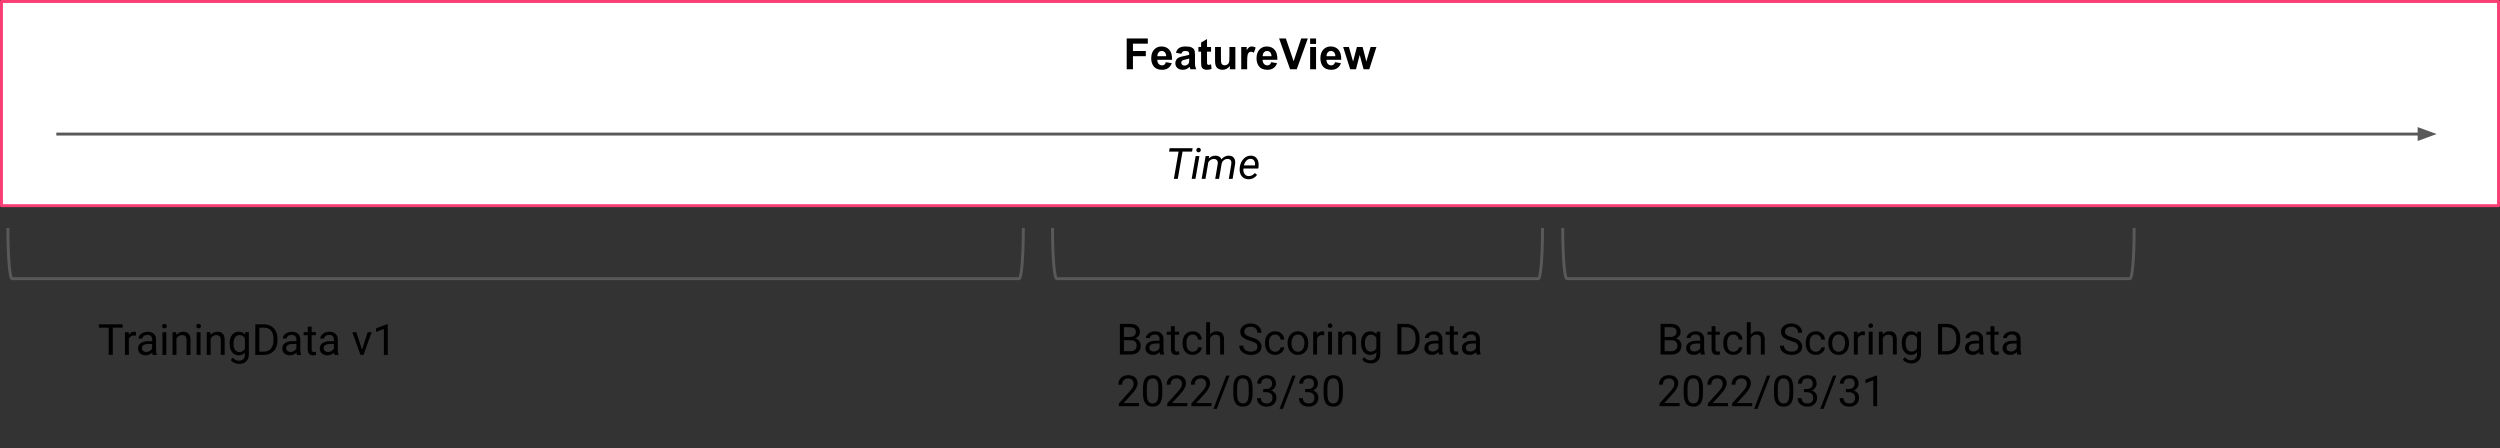 <?xml version="1.0" encoding="UTF-8" standalone="no"?>
<svg
   xmlns:dc="http://purl.org/dc/elements/1.1/"
   xmlns:cc="http://creativecommons.org/ns#"
   xmlns:rdf="http://www.w3.org/1999/02/22-rdf-syntax-ns#"
   xmlns:svg="http://www.w3.org/2000/svg"
   xmlns="http://www.w3.org/2000/svg"
   xmlns:sodipodi="http://sodipodi.sourceforge.net/DTD/sodipodi-0.dtd"
   xmlns:inkscape="http://www.inkscape.org/namespaces/inkscape"
   version="1.1"
   viewBox="0 0 850.764 152.487"
   fill="none"
   stroke="none"
   stroke-linecap="square"
   stroke-miterlimit="10"
   id="svg79"
   sodipodi:docname="batch-scoring-data.svg"
   width="850.764"
   height="152.487"
   inkscape:version="1.0.2 (e86c870879, 2021-01-15)">
  <rect x="0" y="0" width="850.764" height="152.487" fill="#333333" stroke="none"/>
  <defs
     id="defs83">
    <defs
       id="defs24">
      <filter
         id="shadowFilter-g11efac50411_0_565.1"
         filterUnits="userSpaceOnUse">
        <feGaussianBlur
           in="SourceAlpha"
           stdDeviation="13.0"
           result="blur"
           id="feGaussianBlur11" />
        <feComponentTransfer
           in="blur"
           color-interpolation-filters="sRGB"
           id="feComponentTransfer21">
          <feFuncR
             type="linear"
             slope="0"
             intercept="0.075"
             id="feFuncR13" />
          <feFuncG
             type="linear"
             slope="0"
             intercept="0.31"
             id="feFuncG15" />
          <feFuncB
             type="linear"
             slope="0"
             intercept="0.361"
             id="feFuncB17" />
          <feFuncA
             type="linear"
             slope="0.2"
             intercept="0"
             id="feFuncA19" />
        </feComponentTransfer>
      </filter>
    </defs>
  </defs>
  <sodipodi:namedview
     pagecolor="#ffffff"
     bordercolor="#666666"
     borderopacity="1"
     objecttolerance="10"
     gridtolerance="10"
     guidetolerance="10"
     inkscape:pageopacity="0"
     inkscape:pageshadow="2"
     inkscape:window-width="1848"
     inkscape:window-height="1016"
     id="namedview81"
     showgrid="false"
     inkscape:zoom="1.3885417"
     inkscape:cx="425.15092"
     inkscape:cy="126.31364"
     inkscape:window-x="72"
     inkscape:window-y="27"
     inkscape:window-maximized="1"
     inkscape:current-layer="svg79" />
  <clipPath
     id="g11efac50411_0_565.0">
    <path
       d="M 0,0 H 960 V 540 H 0 Z"
       clip-rule="nonzero"
       id="path2" />
  </clipPath>
  <g
     id="g150"
     transform="translate(-54.849,-143.686)">
    <g
       id="g11efac50411_0_565.1">
      <path
         fill="#ffffff"
         d="M 55.349,144.186 H 905.113 v 69.48 H 55.349 Z"
         fill-rule="evenodd"
         id="path26" />
      <path
         stroke="#fa3d73"
         stroke-width="1"
         stroke-linejoin="round"
         stroke-linecap="butt"
         d="M 55.349,144.186 H 905.113 v 69.48 H 55.349 Z"
         fill-rule="evenodd"
         id="path28" />
      <path
         fill="#000000"
         d="m 438.271,167.266 v -10.484 h 7.188 v 1.766 h -5.062 v 2.484 h 4.375 v 1.781 h -4.375 v 4.453 z m 13.328,-2.422 2,0.344 q -0.375,1.094 -1.219,1.672 -0.828,0.578 -2.078,0.578 -1.984,0 -2.938,-1.297 -0.75,-1.031 -0.75,-2.625 0,-1.875 0.984,-2.938 0.984,-1.078 2.5,-1.078 1.688,0 2.672,1.125 0.984,1.109 0.938,3.422 h -5.031 q 0.016,0.891 0.484,1.391 0.469,0.5 1.156,0.5 0.469,0 0.781,-0.25 0.328,-0.266 0.5,-0.844 z m 0.109,-2.031 q -0.016,-0.875 -0.453,-1.328 -0.422,-0.453 -1.031,-0.453 -0.672,0 -1.094,0.484 -0.422,0.469 -0.422,1.297 z m 5.151,-0.828 -1.828,-0.328 q 0.297,-1.109 1.047,-1.625 0.766,-0.531 2.234,-0.531 1.359,0 2.016,0.312 0.656,0.312 0.922,0.812 0.266,0.484 0.266,1.797 l -0.016,2.344 q 0,1 0.094,1.484 0.094,0.469 0.359,1.016 h -1.984 q -0.078,-0.203 -0.203,-0.594 -0.047,-0.172 -0.062,-0.234 -0.516,0.5 -1.109,0.75 -0.578,0.25 -1.25,0.25 -1.172,0 -1.859,-0.641 -0.672,-0.641 -0.672,-1.609 0,-0.641 0.312,-1.141 0.312,-0.516 0.859,-0.781 0.562,-0.266 1.609,-0.469 1.406,-0.266 1.953,-0.484 v -0.203 q 0,-0.578 -0.297,-0.828 -0.281,-0.25 -1.078,-0.25 -0.531,0 -0.844,0.219 -0.297,0.203 -0.469,0.734 z m 2.688,1.625 q -0.391,0.141 -1.234,0.328 -0.828,0.172 -1.094,0.344 -0.391,0.266 -0.391,0.703 0,0.422 0.312,0.734 0.312,0.297 0.812,0.297 0.531,0 1.031,-0.359 0.359,-0.266 0.484,-0.656 0.078,-0.266 0.078,-0.984 z m 7.432,-3.938 v 1.594 h -1.375 v 3.062 q 0,0.938 0.031,1.094 0.047,0.141 0.188,0.25 0.141,0.094 0.344,0.094 0.281,0 0.812,-0.188 l 0.172,1.562 q -0.703,0.297 -1.594,0.297 -0.547,0 -0.984,-0.172 -0.422,-0.188 -0.641,-0.469 -0.203,-0.297 -0.281,-0.797 -0.062,-0.359 -0.062,-1.422 v -3.312 h -0.922 v -1.594 h 0.922 v -1.516 l 2.016,-1.172 v 2.688 z m 6.396,7.594 v -1.141 q -0.406,0.609 -1.094,0.969 -0.672,0.344 -1.422,0.344 -0.766,0 -1.375,-0.328 -0.609,-0.344 -0.875,-0.953 -0.266,-0.609 -0.266,-1.688 v -4.797 h 2 v 3.484 q 0,1.609 0.109,1.969 0.109,0.359 0.406,0.578 0.297,0.203 0.75,0.203 0.516,0 0.922,-0.281 0.406,-0.281 0.547,-0.703 0.156,-0.422 0.156,-2.047 v -3.203 h 2.016 v 7.594 z m 5.89,0 h -2.016 v -7.594 h 1.859 v 1.078 q 0.484,-0.766 0.859,-1 0.391,-0.25 0.875,-0.25 0.688,0 1.328,0.375 l -0.625,1.75 q -0.5,-0.328 -0.938,-0.328 -0.422,0 -0.719,0.234 -0.297,0.234 -0.469,0.844 -0.156,0.609 -0.156,2.547 z m 8.172,-2.422 2,0.344 q -0.375,1.094 -1.219,1.672 -0.828,0.578 -2.078,0.578 -1.984,0 -2.938,-1.297 -0.75,-1.031 -0.75,-2.625 0,-1.875 0.984,-2.938 0.984,-1.078 2.5,-1.078 1.688,0 2.672,1.125 0.984,1.109 0.938,3.422 h -5.031 q 0.016,0.891 0.484,1.391 0.469,0.5 1.156,0.5 0.469,0 0.781,-0.25 0.328,-0.266 0.5,-0.844 z m 0.109,-2.031 q -0.016,-0.875 -0.453,-1.328 -0.422,-0.453 -1.031,-0.453 -0.672,0 -1.094,0.484 -0.422,0.469 -0.422,1.297 z m 6.339,4.453 -3.75,-10.484 h 2.297 l 2.641,7.75 2.578,-7.75 h 2.25 l -3.766,10.484 z m 6.808,-8.625 v -1.859 h 2.016 v 1.859 z m 0,8.625 v -7.594 h 2.016 v 7.594 z m 8.478,-2.422 2,0.344 q -0.375,1.094 -1.219,1.672 -0.828,0.578 -2.078,0.578 -1.984,0 -2.938,-1.297 -0.75,-1.031 -0.75,-2.625 0,-1.875 0.984,-2.938 0.984,-1.078 2.5,-1.078 1.688,0 2.672,1.125 0.984,1.109 0.938,3.422 h -5.031 q 0.016,0.891 0.484,1.391 0.469,0.5 1.156,0.5 0.469,0 0.781,-0.25 0.328,-0.266 0.5,-0.844 z m 0.109,-2.031 q -0.016,-0.875 -0.453,-1.328 -0.422,-0.453 -1.031,-0.453 -0.672,0 -1.094,0.484 -0.422,0.469 -0.422,1.297 z m 5.057,4.453 -2.406,-7.594 h 1.953 l 1.422,4.969 1.312,-4.969 h 1.938 l 1.266,4.969 1.453,-4.969 h 1.984 l -2.438,7.594 h -1.938 l -1.312,-4.891 -1.281,4.891 z"
         fill-rule="nonzero"
         id="path30" />
    </g>
    <path
       fill="#000000"
       fill-opacity="0"
       d="m 74.512,189.302 h 809.575"
       fill-rule="evenodd"
       id="path33" />
    <path
       stroke="#595959"
       stroke-width="1"
       stroke-linejoin="round"
       stroke-linecap="butt"
       d="m 74.512,189.302 h 803.575"
       fill-rule="evenodd"
       id="path35" />
    <path
       fill="#595959"
       stroke="#595959"
       stroke-width="1"
       stroke-linecap="butt"
       d="m 878.087,190.954 4.538,-1.652 -4.538,-1.652 z"
       fill-rule="evenodd"
       id="path37" />
    <path
       fill="#000000"
       fill-opacity="0"
       d="m 442.491,181.467 h 175.559 v 37.165 H 442.491 Z"
       fill-rule="evenodd"
       id="path39" />
    <path
       fill="#000000"
       d="m 460.522,195.266 h -3.25 l -1.609,9.281 h -1.344 l 1.609,-9.281 h -3.234 l 0.203,-1.141 h 7.812 z m 1.146,9.281 h -1.281 l 1.344,-7.75 h 1.281 z m 1.062,-10.562 q 0.328,-0.016 0.547,0.203 0.219,0.203 0.219,0.547 0,0.328 -0.219,0.547 -0.203,0.219 -0.547,0.234 -0.328,0 -0.547,-0.203 -0.219,-0.203 -0.219,-0.531 0.016,-0.344 0.219,-0.562 0.219,-0.234 0.547,-0.234 z m 3.615,2.812 -0.172,0.859 q 0.969,-1.031 2.359,-1 0.734,0.016 1.25,0.344 0.516,0.312 0.703,0.906 1.094,-1.281 2.562,-1.25 1.172,0.031 1.719,0.781 0.547,0.75 0.406,2.016 l -0.859,5.094 h -1.281 l 0.844,-5.109 q 0.047,-0.359 0,-0.672 -0.141,-0.969 -1.281,-1 -0.703,-0.016 -1.281,0.453 -0.578,0.453 -0.734,1.188 l -0.875,5.141 h -1.312 l 0.859,-5.094 q 0.094,-0.797 -0.25,-1.219 -0.328,-0.438 -1.016,-0.453 -1.219,-0.031 -1.938,1.109 l -0.969,5.656 h -1.297 l 1.344,-7.75 z m 13.328,7.891 q -1.453,-0.031 -2.266,-1.062 -0.812,-1.031 -0.688,-2.656 l 0.031,-0.312 q 0.125,-1.141 0.688,-2.094 0.562,-0.953 1.359,-1.438 0.812,-0.484 1.75,-0.469 1.203,0.031 1.875,0.797 0.688,0.766 0.75,2.078 0.016,0.469 -0.031,0.922 l -0.078,0.594 h -5.062 q -0.125,1.062 0.344,1.797 0.484,0.734 1.422,0.766 1.156,0.031 2.125,-1.031 l 0.75,0.625 q -0.5,0.703 -1.266,1.109 -0.766,0.391 -1.703,0.375 z m 0.812,-6.953 q -0.797,-0.016 -1.406,0.547 -0.594,0.562 -0.938,1.688 h 3.766 l 0.031,-0.109 q 0.109,-0.906 -0.297,-1.5 -0.406,-0.594 -1.156,-0.625 z"
       fill-rule="nonzero"
       id="path41" />
    <path
       fill="#000000"
       fill-opacity="0"
       d="m 413.034,221.756 v 0 c 0,9.254 0.625,16.756 1.396,16.756 h 163.948 v 0 c 0.37,0 0.725,-1.765 0.987,-4.908 0.262,-3.142 0.409,-7.404 0.409,-11.848 z"
       fill-rule="evenodd"
       id="path43" />
    <path
       fill="#000000"
       fill-opacity="0"
       d="m 413.034,221.756 v 0 c 0,9.254 0.625,16.756 1.396,16.756 h 163.948 v 0 c 0.37,0 0.725,-1.765 0.987,-4.908 0.262,-3.142 0.409,-7.404 0.409,-11.848"
       fill-rule="evenodd"
       id="path45" />
    <path
       stroke="#595959"
       stroke-width="1"
       stroke-linejoin="round"
       stroke-linecap="butt"
       d="m 413.034,221.756 v 0 c 0,9.254 0.625,16.756 1.396,16.756 h 163.948 v 0 c 0.37,0 0.725,-1.765 0.987,-4.908 0.262,-3.142 0.409,-7.404 0.409,-11.848"
       fill-rule="evenodd"
       id="path47" />
    <path
       fill="#000000"
       fill-opacity="0"
       d="m 425.748,241.244 h 157.89 v 54.929 h -157.89 z"
       fill-rule="evenodd"
       id="path49" />
    <path
       fill="#000000"
       d="m 435.951,264.324 v -10.422 h 3.406 q 1.703,0 2.547,0.703 0.859,0.703 0.859,2.078 0,0.734 -0.422,1.297 -0.406,0.547 -1.125,0.859 0.859,0.234 1.344,0.906 0.484,0.656 0.484,1.578 0,1.391 -0.906,2.203 -0.906,0.797 -2.562,0.797 z m 1.375,-4.875 v 3.75 h 2.281 q 0.953,0 1.5,-0.5 0.562,-0.5 0.562,-1.359 0,-1.891 -2.047,-1.891 z m 0,-1.094 h 2.078 q 0.906,0 1.438,-0.453 0.547,-0.453 0.547,-1.234 0,-0.859 -0.5,-1.234 -0.5,-0.391 -1.531,-0.391 h -2.031 z m 12.328,5.969 q -0.109,-0.234 -0.188,-0.812 -0.922,0.953 -2.203,0.953 -1.141,0 -1.875,-0.641 -0.734,-0.656 -0.734,-1.641 0,-1.219 0.922,-1.875 0.922,-0.672 2.578,-0.672 h 1.297 v -0.609 q 0,-0.703 -0.422,-1.109 -0.406,-0.406 -1.219,-0.406 -0.703,0 -1.188,0.359 -0.484,0.344 -0.484,0.859 h -1.328 q 0,-0.578 0.406,-1.109 0.422,-0.547 1.125,-0.859 0.703,-0.328 1.547,-0.328 1.344,0 2.094,0.672 0.766,0.672 0.797,1.844 v 3.562 q 0,1.062 0.266,1.703 v 0.109 z m -2.203,-1.016 q 0.625,0 1.188,-0.312 0.562,-0.328 0.812,-0.844 v -1.578 h -1.047 q -2.422,0 -2.422,1.422 0,0.625 0.406,0.969 0.422,0.344 1.062,0.344 z m 7.191,-8.609 v 1.875 h 1.453 v 1.031 h -1.453 v 4.797 q 0,0.469 0.188,0.703 0.203,0.234 0.672,0.234 0.219,0 0.625,-0.094 v 1.078 q -0.531,0.141 -1.016,0.141 -0.891,0 -1.344,-0.531 -0.453,-0.547 -0.453,-1.531 v -4.797 h -1.406 v -1.031 h 1.406 v -1.875 z m 6.1,8.688 q 0.703,0 1.234,-0.422 0.531,-0.438 0.594,-1.078 h 1.25 q -0.031,0.656 -0.453,1.266 -0.422,0.594 -1.141,0.953 -0.703,0.359 -1.484,0.359 -1.578,0 -2.516,-1.047 -0.938,-1.062 -0.938,-2.891 v -0.219 q 0,-1.141 0.406,-2.016 0.422,-0.875 1.203,-1.359 0.781,-0.5 1.828,-0.5 1.312,0 2.172,0.781 0.859,0.781 0.922,2.031 h -1.25 q -0.062,-0.75 -0.578,-1.234 -0.5,-0.484 -1.266,-0.484 -1,0 -1.562,0.734 -0.547,0.719 -0.547,2.094 v 0.25 q 0,1.328 0.547,2.062 0.547,0.719 1.578,0.719 z m 5.89,-5.875 q 0.875,-1.078 2.281,-1.078 2.469,0 2.484,2.781 v 5.109 h -1.328 v -5.125 q 0,-0.844 -0.375,-1.234 -0.375,-0.406 -1.172,-0.406 -0.641,0 -1.141,0.344 -0.484,0.344 -0.75,0.906 v 5.516 h -1.328 v -11 h 1.328 z m 13.654,2.172 q -1.766,-0.516 -2.578,-1.25 -0.797,-0.75 -0.797,-1.828 0,-1.234 0.984,-2.031 0.984,-0.812 2.547,-0.812 1.078,0 1.922,0.422 0.844,0.406 1.297,1.141 0.469,0.734 0.469,1.594 h -1.391 q 0,-0.938 -0.609,-1.484 -0.594,-0.547 -1.688,-0.547 -1.016,0 -1.578,0.453 -0.562,0.453 -0.562,1.234 0,0.641 0.531,1.094 0.547,0.438 1.844,0.797 1.297,0.359 2.031,0.812 0.734,0.438 1.078,1.031 0.359,0.578 0.359,1.375 0,1.266 -0.984,2.031 -0.984,0.75 -2.641,0.75 -1.078,0 -2.016,-0.406 -0.922,-0.422 -1.422,-1.125 -0.5,-0.719 -0.5,-1.625 h 1.375 q 0,0.938 0.688,1.484 0.703,0.547 1.875,0.547 1.094,0 1.672,-0.438 0.578,-0.453 0.578,-1.219 0,-0.766 -0.547,-1.172 -0.531,-0.422 -1.938,-0.828 z m 8.523,3.703 q 0.703,0 1.234,-0.422 0.531,-0.438 0.594,-1.078 h 1.25 q -0.031,0.656 -0.453,1.266 -0.422,0.594 -1.141,0.953 -0.703,0.359 -1.484,0.359 -1.578,0 -2.516,-1.047 -0.938,-1.062 -0.938,-2.891 v -0.219 q 0,-1.141 0.406,-2.016 0.422,-0.875 1.203,-1.359 0.781,-0.5 1.828,-0.5 1.312,0 2.172,0.781 0.859,0.781 0.922,2.031 h -1.25 q -0.062,-0.75 -0.578,-1.234 -0.5,-0.484 -1.266,-0.484 -1,0 -1.562,0.734 -0.547,0.719 -0.547,2.094 v 0.25 q 0,1.328 0.547,2.062 0.547,0.719 1.578,0.719 z m 4.218,-3 q 0,-1.141 0.438,-2.047 0.453,-0.922 1.25,-1.406 0.797,-0.5 1.828,-0.5 1.578,0 2.547,1.094 0.984,1.094 0.984,2.922 v 0.094 q 0,1.125 -0.438,2.031 -0.438,0.891 -1.25,1.391 -0.797,0.5 -1.844,0.5 -1.562,0 -2.547,-1.094 -0.969,-1.094 -0.969,-2.891 z m 1.328,0.156 q 0,1.281 0.594,2.062 0.594,0.781 1.594,0.781 1.016,0 1.609,-0.781 0.594,-0.797 0.594,-2.219 0,-1.281 -0.609,-2.062 -0.594,-0.797 -1.594,-0.797 -0.984,0 -1.594,0.781 -0.594,0.781 -0.594,2.234 z m 11.124,-2.781 q -0.312,-0.047 -0.656,-0.047 -1.297,0 -1.766,1.109 v 5.5 h -1.328 v -7.75 h 1.297 l 0.016,0.906 q 0.656,-1.047 1.844,-1.047 0.391,0 0.594,0.109 z m 2.647,6.562 h -1.328 v -7.75 h 1.328 z m -1.422,-9.797 q 0,-0.328 0.188,-0.547 0.203,-0.219 0.578,-0.219 0.391,0 0.594,0.219 0.203,0.219 0.203,0.547 0,0.328 -0.203,0.547 -0.203,0.203 -0.594,0.203 -0.375,0 -0.578,-0.203 -0.188,-0.219 -0.188,-0.547 z m 4.791,2.047 0.047,0.984 q 0.891,-1.125 2.312,-1.125 2.469,0 2.484,2.781 v 5.109 h -1.328 v -5.125 q 0,-0.844 -0.375,-1.234 -0.375,-0.406 -1.172,-0.406 -0.641,0 -1.141,0.344 -0.484,0.344 -0.75,0.906 v 5.516 h -1.328 v -7.75 z m 6.524,3.812 q 0,-1.812 0.828,-2.875 0.844,-1.078 2.234,-1.078 1.406,0 2.203,1 l 0.062,-0.859 h 1.219 v 7.562 q 0,1.5 -0.891,2.359 -0.891,0.875 -2.406,0.875 -0.828,0 -1.641,-0.359 -0.797,-0.359 -1.219,-0.984 l 0.688,-0.781 q 0.859,1.047 2.078,1.047 0.969,0 1.5,-0.547 0.547,-0.547 0.547,-1.531 v -0.656 q -0.781,0.906 -2.156,0.906 -1.359,0 -2.203,-1.094 -0.844,-1.094 -0.844,-2.984 z m 1.328,0.156 q 0,1.312 0.531,2.062 0.547,0.734 1.516,0.734 1.25,0 1.828,-1.141 v -3.531 q -0.609,-1.109 -1.812,-1.109 -0.969,0 -1.516,0.75 -0.547,0.75 -0.547,2.234 z m 11.038,3.781 v -10.422 h 2.953 q 1.359,0 2.391,0.609 1.047,0.594 1.609,1.703 0.578,1.109 0.594,2.547 v 0.672 q 0,1.469 -0.578,2.578 -0.562,1.109 -1.625,1.703 -1.047,0.594 -2.453,0.609 z m 1.375,-9.281 v 8.156 h 1.453 q 1.594,0 2.469,-0.984 0.891,-0.984 0.891,-2.812 v -0.609 q 0,-1.781 -0.844,-2.766 -0.828,-0.984 -2.359,-0.984 z m 12.814,9.281 q -0.109,-0.234 -0.188,-0.812 -0.922,0.953 -2.203,0.953 -1.141,0 -1.875,-0.641 -0.734,-0.656 -0.734,-1.641 0,-1.219 0.922,-1.875 0.922,-0.672 2.578,-0.672 h 1.297 v -0.609 q 0,-0.703 -0.422,-1.109 -0.406,-0.406 -1.219,-0.406 -0.703,0 -1.188,0.359 -0.484,0.344 -0.484,0.859 h -1.328 q 0,-0.578 0.406,-1.109 0.422,-0.547 1.125,-0.859 0.703,-0.328 1.547,-0.328 1.344,0 2.094,0.672 0.766,0.672 0.797,1.844 v 3.562 q 0,1.062 0.266,1.703 v 0.109 z m -2.203,-1.016 q 0.625,0 1.188,-0.312 0.562,-0.328 0.812,-0.844 v -1.578 h -1.047 q -2.422,0 -2.422,1.422 0,0.625 0.406,0.969 0.422,0.344 1.062,0.344 z m 7.191,-8.609 v 1.875 h 1.453 v 1.031 h -1.453 v 4.797 q 0,0.469 0.188,0.703 0.203,0.234 0.672,0.234 0.219,0 0.625,-0.094 v 1.078 q -0.531,0.141 -1.016,0.141 -0.891,0 -1.344,-0.531 -0.453,-0.547 -0.453,-1.531 v -4.797 h -1.406 v -1.031 h 1.406 v -1.875 z m 7.772,9.625 q -0.109,-0.234 -0.188,-0.812 -0.922,0.953 -2.203,0.953 -1.141,0 -1.875,-0.641 -0.734,-0.656 -0.734,-1.641 0,-1.219 0.922,-1.875 0.922,-0.672 2.578,-0.672 h 1.297 v -0.609 q 0,-0.703 -0.422,-1.109 -0.406,-0.406 -1.219,-0.406 -0.703,0 -1.188,0.359 -0.484,0.344 -0.484,0.859 h -1.328 q 0,-0.578 0.406,-1.109 0.422,-0.547 1.125,-0.859 0.703,-0.328 1.547,-0.328 1.344,0 2.094,0.672 0.766,0.672 0.797,1.844 v 3.562 q 0,1.062 0.266,1.703 v 0.109 z m -2.203,-1.016 q 0.625,0 1.188,-0.312 0.562,-0.328 0.812,-0.844 v -1.578 h -1.047 q -2.422,0 -2.422,1.422 0,0.625 0.406,0.969 0.422,0.344 1.062,0.344 z"
       fill-rule="nonzero"
       id="path51" />
    <path
       fill="#000000"
       d="m 442.436,281.924 h -6.828 v -0.953 l 3.609,-4 q 0.812,-0.922 1.109,-1.484 0.297,-0.562 0.297,-1.172 0,-0.828 -0.5,-1.344 -0.484,-0.516 -1.297,-0.516 -1,0 -1.547,0.562 -0.547,0.562 -0.547,1.562 h -1.312 q 0,-1.438 0.922,-2.328 0.922,-0.891 2.484,-0.891 1.453,0 2.297,0.766 0.844,0.766 0.844,2.031 0,1.531 -1.969,3.656 l -2.781,3.031 h 5.219 z m 7.949,-4.438 q 0,2.312 -0.797,3.453 -0.797,1.125 -2.484,1.125 -1.672,0 -2.469,-1.094 -0.797,-1.109 -0.828,-3.312 v -1.766 q 0,-2.297 0.781,-3.406 0.797,-1.125 2.5,-1.125 1.688,0 2.469,1.078 0.797,1.078 0.828,3.328 z m -1.328,-1.812 q 0,-1.688 -0.484,-2.453 -0.469,-0.766 -1.484,-0.766 -1.016,0 -1.484,0.766 -0.469,0.766 -0.484,2.344 v 2.125 q 0,1.688 0.484,2.5 0.5,0.797 1.5,0.797 0.984,0 1.453,-0.75 0.469,-0.766 0.5,-2.406 z m 9.839,6.25 h -6.828 v -0.953 l 3.609,-4 q 0.812,-0.922 1.109,-1.484 0.297,-0.562 0.297,-1.172 0,-0.828 -0.5,-1.344 -0.484,-0.516 -1.297,-0.516 -1,0 -1.547,0.562 -0.547,0.562 -0.547,1.562 h -1.312 q 0,-1.438 0.922,-2.328 0.922,-0.891 2.484,-0.891 1.453,0 2.297,0.766 0.844,0.766 0.844,2.031 0,1.531 -1.969,3.656 l -2.781,3.031 h 5.219 z m 8.23,0 h -6.828 v -0.953 l 3.609,-4 q 0.812,-0.922 1.109,-1.484 0.297,-0.562 0.297,-1.172 0,-0.828 -0.5,-1.344 -0.484,-0.516 -1.297,-0.516 -1,0 -1.547,0.562 -0.547,0.562 -0.547,1.562 h -1.312 q 0,-1.438 0.922,-2.328 0.922,-0.891 2.484,-0.891 1.453,0 2.297,0.766 0.844,0.766 0.844,2.031 0,1.531 -1.969,3.656 l -2.781,3.031 h 5.219 z m 1.808,0.891 h -1.141 l 4.359,-11.312 h 1.125 z m 12.181,-5.328 q 0,2.312 -0.797,3.453 -0.797,1.125 -2.484,1.125 -1.672,0 -2.469,-1.094 -0.797,-1.109 -0.828,-3.312 v -1.766 q 0,-2.297 0.781,-3.406 0.797,-1.125 2.5,-1.125 1.688,0 2.469,1.078 0.797,1.078 0.828,3.328 z m -1.328,-1.812 q 0,-1.688 -0.484,-2.453 -0.469,-0.766 -1.484,-0.766 -1.016,0 -1.484,0.766 -0.469,0.766 -0.484,2.344 v 2.125 q 0,1.688 0.484,2.5 0.5,0.797 1.5,0.797 0.984,0 1.453,-0.75 0.469,-0.766 0.5,-2.406 z m 4.949,0.391 h 0.984 q 0.938,-0.016 1.469,-0.484 0.547,-0.484 0.547,-1.297 0,-1.828 -1.828,-1.828 -0.859,0 -1.375,0.484 -0.5,0.484 -0.5,1.297 h -1.328 q 0,-1.234 0.906,-2.047 0.906,-0.828 2.297,-0.828 1.484,0 2.312,0.781 0.844,0.781 0.844,2.172 0,0.672 -0.453,1.312 -0.438,0.641 -1.188,0.953 0.859,0.266 1.328,0.906 0.469,0.625 0.469,1.531 0,1.406 -0.922,2.234 -0.906,0.812 -2.375,0.812 -1.469,0 -2.391,-0.797 -0.922,-0.797 -0.922,-2.094 h 1.328 q 0,0.828 0.531,1.328 0.547,0.484 1.453,0.484 0.953,0 1.453,-0.5 0.516,-0.5 0.516,-1.438 0,-0.906 -0.562,-1.391 -0.547,-0.5 -1.609,-0.5 h -0.984 z m 6.699,6.75 h -1.141 l 4.359,-11.312 h 1.125 z m 7.571,-6.75 h 0.984 q 0.938,-0.016 1.469,-0.484 0.547,-0.484 0.547,-1.297 0,-1.828 -1.828,-1.828 -0.859,0 -1.375,0.484 -0.5,0.484 -0.5,1.297 h -1.328 q 0,-1.234 0.906,-2.047 0.906,-0.828 2.297,-0.828 1.484,0 2.312,0.781 0.844,0.781 0.844,2.172 0,0.672 -0.453,1.312 -0.438,0.641 -1.188,0.953 0.859,0.266 1.328,0.906 0.469,0.625 0.469,1.531 0,1.406 -0.922,2.234 -0.906,0.812 -2.375,0.812 -1.469,0 -2.391,-0.797 -0.922,-0.797 -0.922,-2.094 h 1.328 q 0,0.828 0.531,1.328 0.547,0.484 1.453,0.484 0.953,0 1.453,-0.5 0.516,-0.5 0.516,-1.438 0,-0.906 -0.562,-1.391 -0.547,-0.5 -1.609,-0.5 h -0.984 z m 12.839,1.422 q 0,2.312 -0.797,3.453 -0.797,1.125 -2.484,1.125 -1.672,0 -2.469,-1.094 -0.797,-1.109 -0.828,-3.312 v -1.766 q 0,-2.297 0.781,-3.406 0.797,-1.125 2.5,-1.125 1.688,0 2.469,1.078 0.797,1.078 0.828,3.328 z m -1.328,-1.812 q 0,-1.688 -0.484,-2.453 -0.469,-0.766 -1.484,-0.766 -1.016,0 -1.484,0.766 -0.469,0.766 -0.484,2.344 v 2.125 q 0,1.688 0.484,2.5 0.5,0.797 1.5,0.797 0.984,0 1.453,-0.75 0.469,-0.766 0.5,-2.406 z"
       fill-rule="nonzero"
       id="path53" />
    <path
       fill="#000000"
       fill-opacity="0"
       d="m 586.659,221.756 v 0 c 0,9.254 0.625,16.756 1.396,16.756 h 191.664 v 0 c 0.37,0 0.725,-1.765 0.987,-4.908 0.262,-3.142 0.409,-7.404 0.409,-11.848 z"
       fill-rule="evenodd"
       id="path55" />
    <path
       fill="#000000"
       fill-opacity="0"
       d="m 586.659,221.756 v 0 c 0,9.254 0.625,16.756 1.396,16.756 h 191.664 v 0 c 0.37,0 0.725,-1.765 0.987,-4.908 0.262,-3.142 0.409,-7.404 0.409,-11.848"
       fill-rule="evenodd"
       id="path57" />
    <path
       stroke="#595959"
       stroke-width="1"
       stroke-linejoin="round"
       stroke-linecap="butt"
       d="m 586.659,221.756 v 0 c 0,9.254 0.625,16.756 1.396,16.756 h 191.664 v 0 c 0.37,0 0.725,-1.765 0.987,-4.908 0.262,-3.142 0.409,-7.404 0.409,-11.848"
       fill-rule="evenodd"
       id="path59" />
    <path
       fill="#000000"
       fill-opacity="0"
       d="m 57.543,221.756 v 0 c 0,9.254 0.625,16.756 1.396,16.756 H 401.69 v 0 c 0.37,0 0.725,-1.765 0.987,-4.908 0.262,-3.142 0.409,-7.404 0.409,-11.848 z"
       fill-rule="evenodd"
       id="path61" />
    <path
       fill="#000000"
       fill-opacity="0"
       d="m 57.543,221.756 v 0 c 0,9.254 0.625,16.756 1.396,16.756 H 401.69 v 0 c 0.37,0 0.725,-1.765 0.987,-4.908 0.262,-3.142 0.409,-7.404 0.409,-11.848"
       fill-rule="evenodd"
       id="path63" />
    <path
       stroke="#595959"
       stroke-width="1"
       stroke-linejoin="round"
       stroke-linecap="butt"
       d="m 57.543,221.756 v 0 c 0,9.254 0.625,16.756 1.396,16.756 H 401.69 v 0 c 0.37,0 0.725,-1.765 0.987,-4.908 0.262,-3.142 0.409,-7.404 0.409,-11.848"
       fill-rule="evenodd"
       id="path65" />
    <path
       fill="#000000"
       fill-opacity="0"
       d="m 79.163,241.396 h 134.52 v 37.165 H 79.163 Z"
       fill-rule="evenodd"
       id="path67" />
    <path
       fill="#000000"
       d="m 96.569,255.195 h -3.344 v 9.281 h -1.375 v -9.281 h -3.344 v -1.141 h 8.062 z m 4.552,2.719 q -0.312,-0.047 -0.656,-0.047 -1.297,0 -1.766,1.109 v 5.5 h -1.328 v -7.75 h 1.297 l 0.016,0.906 q 0.656,-1.047 1.844,-1.047 0.391,0 0.594,0.109 z m 5.704,6.562 q -0.109,-0.234 -0.188,-0.812 -0.922,0.953 -2.203,0.953 -1.141,0 -1.875,-0.641 -0.734,-0.656 -0.734,-1.641 0,-1.219 0.922,-1.875 0.922,-0.672 2.578,-0.672 h 1.297 v -0.609 q 0,-0.703 -0.422,-1.109 -0.406,-0.406 -1.219,-0.406 -0.703,0 -1.188,0.359 -0.484,0.344 -0.484,0.859 h -1.328 q 0,-0.578 0.406,-1.109 0.422,-0.547 1.125,-0.859 0.703,-0.328 1.547,-0.328 1.344,0 2.094,0.672 0.766,0.672 0.797,1.844 v 3.562 q 0,1.062 0.266,1.703 v 0.109 z m -2.203,-1.016 q 0.625,0 1.188,-0.312 0.562,-0.328 0.812,-0.844 v -1.578 h -1.047 q -2.422,0 -2.422,1.422 0,0.625 0.406,0.969 0.422,0.344 1.062,0.344 z m 6.832,1.016 h -1.328 v -7.75 h 1.328 z m -1.422,-9.797 q 0,-0.328 0.188,-0.547 0.203,-0.219 0.578,-0.219 0.391,0 0.594,0.219 0.203,0.219 0.203,0.547 0,0.328 -0.203,0.547 -0.203,0.203 -0.594,0.203 -0.375,0 -0.578,-0.203 -0.188,-0.219 -0.188,-0.547 z m 4.791,2.047 0.047,0.984 q 0.891,-1.125 2.312,-1.125 2.469,0 2.484,2.781 v 5.109 h -1.328 v -5.125 q 0,-0.844 -0.375,-1.234 -0.375,-0.406 -1.172,-0.406 -0.641,0 -1.141,0.344 -0.484,0.344 -0.75,0.906 v 5.516 h -1.328 v -7.75 z m 8.274,7.75 h -1.328 v -7.75 h 1.328 z m -1.422,-9.797 q 0,-0.328 0.188,-0.547 0.203,-0.219 0.578,-0.219 0.391,0 0.594,0.219 0.203,0.219 0.203,0.547 0,0.328 -0.203,0.547 -0.203,0.203 -0.594,0.203 -0.375,0 -0.578,-0.203 -0.188,-0.219 -0.188,-0.547 z m 4.791,2.047 0.047,0.984 q 0.891,-1.125 2.312,-1.125 2.469,0 2.484,2.781 v 5.109 h -1.328 v -5.125 q 0,-0.844 -0.375,-1.234 -0.375,-0.406 -1.172,-0.406 -0.641,0 -1.141,0.344 -0.484,0.344 -0.75,0.906 v 5.516 h -1.328 v -7.75 z m 6.524,3.812 q 0,-1.812 0.828,-2.875 0.844,-1.078 2.234,-1.078 1.406,0 2.203,1 l 0.062,-0.859 h 1.219 v 7.562 q 0,1.5 -0.891,2.359 -0.891,0.875 -2.406,0.875 -0.828,0 -1.641,-0.359 -0.797,-0.359 -1.219,-0.984 l 0.688,-0.781 q 0.859,1.047 2.078,1.047 0.969,0 1.5,-0.547 0.547,-0.547 0.547,-1.531 v -0.656 q -0.781,0.906 -2.156,0.906 -1.359,0 -2.203,-1.094 -0.844,-1.094 -0.844,-2.984 z m 1.328,0.156 q 0,1.312 0.531,2.062 0.547,0.734 1.516,0.734 1.25,0 1.828,-1.141 v -3.531 q -0.609,-1.109 -1.812,-1.109 -0.969,0 -1.516,0.75 -0.547,0.75 -0.547,2.234 z m 7.41,3.781 v -10.422 h 2.953 q 1.359,0 2.391,0.609 1.047,0.594 1.609,1.703 0.578,1.109 0.594,2.547 v 0.672 q 0,1.469 -0.578,2.578 -0.562,1.109 -1.625,1.703 -1.047,0.594 -2.453,0.609 z m 1.375,-9.281 v 8.156 h 1.453 q 1.594,0 2.469,-0.984 0.891,-0.984 0.891,-2.812 v -0.609 q 0,-1.781 -0.844,-2.766 -0.828,-0.984 -2.359,-0.984 z m 12.814,9.281 q -0.109,-0.234 -0.188,-0.812 -0.922,0.953 -2.203,0.953 -1.141,0 -1.875,-0.641 -0.734,-0.656 -0.734,-1.641 0,-1.219 0.922,-1.875 0.922,-0.672 2.578,-0.672 h 1.297 v -0.609 q 0,-0.703 -0.422,-1.109 -0.406,-0.406 -1.219,-0.406 -0.703,0 -1.188,0.359 -0.484,0.344 -0.484,0.859 h -1.328 q 0,-0.578 0.406,-1.109 0.422,-0.547 1.125,-0.859 0.703,-0.328 1.547,-0.328 1.344,0 2.094,0.672 0.766,0.672 0.797,1.844 v 3.562 q 0,1.062 0.266,1.703 v 0.109 z m -2.203,-1.016 q 0.625,0 1.188,-0.312 0.562,-0.328 0.812,-0.844 v -1.578 h -1.047 q -2.422,0 -2.422,1.422 0,0.625 0.406,0.969 0.422,0.344 1.062,0.344 z m 7.191,-8.609 v 1.875 h 1.453 v 1.031 h -1.453 v 4.797 q 0,0.469 0.188,0.703 0.203,0.234 0.672,0.234 0.219,0 0.625,-0.094 v 1.078 q -0.531,0.141 -1.016,0.141 -0.891,0 -1.344,-0.531 -0.453,-0.547 -0.453,-1.531 v -4.797 h -1.406 v -1.031 h 1.406 v -1.875 z m 7.772,9.625 q -0.109,-0.234 -0.188,-0.812 -0.922,0.953 -2.203,0.953 -1.141,0 -1.875,-0.641 -0.734,-0.656 -0.734,-1.641 0,-1.219 0.922,-1.875 0.922,-0.672 2.578,-0.672 h 1.297 v -0.609 q 0,-0.703 -0.422,-1.109 -0.406,-0.406 -1.219,-0.406 -0.703,0 -1.188,0.359 -0.484,0.344 -0.484,0.859 h -1.328 q 0,-0.578 0.406,-1.109 0.422,-0.547 1.125,-0.859 0.703,-0.328 1.547,-0.328 1.344,0 2.094,0.672 0.766,0.672 0.797,1.844 v 3.562 q 0,1.062 0.266,1.703 v 0.109 z m -2.203,-1.016 q 0.625,0 1.188,-0.312 0.562,-0.328 0.812,-0.844 v -1.578 h -1.047 q -2.422,0 -2.422,1.422 0,0.625 0.406,0.969 0.422,0.344 1.062,0.344 z m 11.585,-0.781 1.906,-5.953 h 1.359 l -2.781,7.75 h -1 l -2.812,-7.75 h 1.359 z m 8.755,1.797 h -1.328 v -8.828 l -2.672,0.984 v -1.203 l 3.797,-1.422 h 0.203 z"
       fill-rule="nonzero"
       id="path69" />
    <path
       fill="#000000"
       fill-opacity="0"
       d="m 609.748,241.244 h 152.346 v 54.929 H 609.748 Z"
       fill-rule="evenodd"
       id="path71" />
    <path
       fill="#000000"
       d="m 619.951,264.324 v -10.422 h 3.406 q 1.703,0 2.547,0.703 0.859,0.703 0.859,2.078 0,0.734 -0.422,1.297 -0.406,0.547 -1.125,0.859 0.859,0.234 1.344,0.906 0.484,0.656 0.484,1.578 0,1.391 -0.906,2.203 -0.906,0.797 -2.562,0.797 z m 1.375,-4.875 v 3.75 h 2.281 q 0.953,0 1.5,-0.5 0.562,-0.5 0.562,-1.359 0,-1.891 -2.047,-1.891 z m 0,-1.094 h 2.078 q 0.906,0 1.438,-0.453 0.547,-0.453 0.547,-1.234 0,-0.859 -0.5,-1.234 -0.5,-0.391 -1.531,-0.391 h -2.031 z m 12.327,5.969 q -0.109,-0.234 -0.188,-0.812 -0.922,0.953 -2.203,0.953 -1.141,0 -1.875,-0.641 -0.734,-0.656 -0.734,-1.641 0,-1.219 0.922,-1.875 0.922,-0.672 2.578,-0.672 h 1.297 v -0.609 q 0,-0.703 -0.422,-1.109 -0.406,-0.406 -1.219,-0.406 -0.703,0 -1.188,0.359 -0.484,0.344 -0.484,0.859 h -1.328 q 0,-0.578 0.406,-1.109 0.422,-0.547 1.125,-0.859 0.703,-0.328 1.547,-0.328 1.344,0 2.094,0.672 0.766,0.672 0.797,1.844 v 3.562 q 0,1.062 0.266,1.703 v 0.109 z m -2.203,-1.016 q 0.625,0 1.188,-0.312 0.562,-0.328 0.812,-0.844 v -1.578 h -1.047 q -2.422,0 -2.422,1.422 0,0.625 0.406,0.969 0.422,0.344 1.062,0.344 z m 7.191,-8.609 v 1.875 h 1.453 v 1.031 h -1.453 v 4.797 q 0,0.469 0.188,0.703 0.203,0.234 0.672,0.234 0.219,0 0.625,-0.094 v 1.078 q -0.531,0.141 -1.016,0.141 -0.891,0 -1.344,-0.531 -0.453,-0.547 -0.453,-1.531 v -4.797 h -1.406 v -1.031 h 1.406 v -1.875 z m 6.1,8.688 q 0.703,0 1.234,-0.422 0.531,-0.438 0.594,-1.078 h 1.25 q -0.031,0.656 -0.453,1.266 -0.422,0.594 -1.141,0.953 -0.703,0.359 -1.484,0.359 -1.578,0 -2.516,-1.047 -0.938,-1.062 -0.938,-2.891 v -0.219 q 0,-1.141 0.406,-2.016 0.422,-0.875 1.203,-1.359 0.781,-0.5 1.828,-0.5 1.312,0 2.172,0.781 0.859,0.781 0.922,2.031 h -1.25 q -0.062,-0.75 -0.578,-1.234 -0.5,-0.484 -1.266,-0.484 -1,0 -1.562,0.734 -0.547,0.719 -0.547,2.094 v 0.25 q 0,1.328 0.547,2.062 0.547,0.719 1.578,0.719 z m 5.89,-5.875 q 0.875,-1.078 2.281,-1.078 2.469,0 2.484,2.781 v 5.109 h -1.328 v -5.125 q 0,-0.844 -0.375,-1.234 -0.375,-0.406 -1.172,-0.406 -0.641,0 -1.141,0.344 -0.484,0.344 -0.75,0.906 v 5.516 h -1.328 v -11 h 1.328 z m 13.654,2.172 q -1.766,-0.516 -2.578,-1.25 -0.797,-0.75 -0.797,-1.828 0,-1.234 0.984,-2.031 0.984,-0.812 2.547,-0.812 1.078,0 1.922,0.422 0.844,0.406 1.297,1.141 0.469,0.734 0.469,1.594 h -1.391 q 0,-0.938 -0.609,-1.484 -0.594,-0.547 -1.688,-0.547 -1.016,0 -1.578,0.453 -0.562,0.453 -0.562,1.234 0,0.641 0.531,1.094 0.547,0.438 1.844,0.797 1.297,0.359 2.031,0.812 0.734,0.438 1.078,1.031 0.359,0.578 0.359,1.375 0,1.266 -0.984,2.031 -0.984,0.75 -2.641,0.75 -1.078,0 -2.016,-0.406 -0.922,-0.422 -1.422,-1.125 -0.5,-0.719 -0.5,-1.625 h 1.375 q 0,0.938 0.688,1.484 0.703,0.547 1.875,0.547 1.094,0 1.672,-0.438 0.578,-0.453 0.578,-1.219 0,-0.766 -0.547,-1.172 -0.531,-0.422 -1.938,-0.828 z m 8.523,3.703 q 0.703,0 1.234,-0.422 0.531,-0.438 0.594,-1.078 h 1.25 q -0.031,0.656 -0.453,1.266 -0.422,0.594 -1.141,0.953 -0.703,0.359 -1.484,0.359 -1.578,0 -2.516,-1.047 -0.938,-1.062 -0.938,-2.891 v -0.219 q 0,-1.141 0.406,-2.016 0.422,-0.875 1.203,-1.359 0.781,-0.5 1.828,-0.5 1.312,0 2.172,0.781 0.859,0.781 0.922,2.031 h -1.25 q -0.062,-0.75 -0.578,-1.234 -0.5,-0.484 -1.266,-0.484 -1,0 -1.562,0.734 -0.547,0.719 -0.547,2.094 v 0.25 q 0,1.328 0.547,2.062 0.547,0.719 1.578,0.719 z m 4.218,-3 q 0,-1.141 0.438,-2.047 0.453,-0.922 1.25,-1.406 0.797,-0.5 1.828,-0.5 1.578,0 2.547,1.094 0.984,1.094 0.984,2.922 v 0.094 q 0,1.125 -0.438,2.031 -0.438,0.891 -1.25,1.391 -0.797,0.5 -1.844,0.5 -1.562,0 -2.547,-1.094 -0.969,-1.094 -0.969,-2.891 z m 1.328,0.156 q 0,1.281 0.594,2.062 0.594,0.781 1.594,0.781 1.016,0 1.609,-0.781 0.594,-0.797 0.594,-2.219 0,-1.281 -0.609,-2.062 -0.594,-0.797 -1.594,-0.797 -0.984,0 -1.594,0.781 -0.594,0.781 -0.594,2.234 z m 11.124,-2.781 q -0.312,-0.047 -0.656,-0.047 -1.297,0 -1.766,1.109 v 5.5 h -1.328 v -7.75 h 1.297 l 0.016,0.906 q 0.656,-1.047 1.844,-1.047 0.391,0 0.594,0.109 z m 2.647,6.562 h -1.328 v -7.75 h 1.328 z m -1.422,-9.797 q 0,-0.328 0.188,-0.547 0.203,-0.219 0.578,-0.219 0.391,0 0.594,0.219 0.203,0.219 0.203,0.547 0,0.328 -0.203,0.547 -0.203,0.203 -0.594,0.203 -0.375,0 -0.578,-0.203 -0.188,-0.219 -0.188,-0.547 z m 4.791,2.047 0.047,0.984 q 0.891,-1.125 2.312,-1.125 2.469,0 2.484,2.781 v 5.109 h -1.328 v -5.125 q 0,-0.844 -0.375,-1.234 -0.375,-0.406 -1.172,-0.406 -0.641,0 -1.141,0.344 -0.484,0.344 -0.75,0.906 v 5.516 h -1.328 v -7.75 z m 6.524,3.812 q 0,-1.812 0.828,-2.875 0.844,-1.078 2.234,-1.078 1.406,0 2.203,1 l 0.062,-0.859 h 1.219 v 7.562 q 0,1.5 -0.891,2.359 -0.891,0.875 -2.406,0.875 -0.828,0 -1.641,-0.359 -0.797,-0.359 -1.219,-0.984 l 0.688,-0.781 q 0.859,1.047 2.078,1.047 0.969,0 1.5,-0.547 0.547,-0.547 0.547,-1.531 v -0.656 q -0.781,0.906 -2.156,0.906 -1.359,0 -2.203,-1.094 -0.844,-1.094 -0.844,-2.984 z m 1.328,0.156 q 0,1.312 0.531,2.062 0.547,0.734 1.516,0.734 1.25,0 1.828,-1.141 v -3.531 q -0.609,-1.109 -1.812,-1.109 -0.969,0 -1.516,0.75 -0.547,0.75 -0.547,2.234 z m 11.038,3.781 v -10.422 h 2.953 q 1.359,0 2.391,0.609 1.047,0.594 1.609,1.703 0.578,1.109 0.594,2.547 v 0.672 q 0,1.469 -0.578,2.578 -0.562,1.109 -1.625,1.703 -1.047,0.594 -2.453,0.609 z m 1.375,-9.281 v 8.156 h 1.453 q 1.594,0 2.469,-0.984 0.891,-0.984 0.891,-2.812 v -0.609 q 0,-1.781 -0.844,-2.766 -0.828,-0.984 -2.359,-0.984 z m 12.814,9.281 q -0.109,-0.234 -0.188,-0.812 -0.922,0.953 -2.203,0.953 -1.141,0 -1.875,-0.641 -0.734,-0.656 -0.734,-1.641 0,-1.219 0.922,-1.875 0.922,-0.672 2.578,-0.672 h 1.297 v -0.609 q 0,-0.703 -0.422,-1.109 -0.406,-0.406 -1.219,-0.406 -0.703,0 -1.188,0.359 -0.484,0.344 -0.484,0.859 h -1.328 q 0,-0.578 0.406,-1.109 0.422,-0.547 1.125,-0.859 0.703,-0.328 1.547,-0.328 1.344,0 2.094,0.672 0.766,0.672 0.797,1.844 v 3.562 q 0,1.062 0.266,1.703 v 0.109 z m -2.203,-1.016 q 0.625,0 1.188,-0.312 0.562,-0.328 0.812,-0.844 v -1.578 h -1.047 q -2.422,0 -2.422,1.422 0,0.625 0.406,0.969 0.422,0.344 1.062,0.344 z m 7.191,-8.609 v 1.875 h 1.453 v 1.031 h -1.453 v 4.797 q 0,0.469 0.188,0.703 0.203,0.234 0.672,0.234 0.219,0 0.625,-0.094 v 1.078 q -0.531,0.141 -1.016,0.141 -0.891,0 -1.344,-0.531 -0.453,-0.547 -0.453,-1.531 v -4.797 h -1.406 v -1.031 h 1.406 v -1.875 z m 7.772,9.625 q -0.109,-0.234 -0.188,-0.812 -0.922,0.953 -2.203,0.953 -1.141,0 -1.875,-0.641 -0.734,-0.656 -0.734,-1.641 0,-1.219 0.922,-1.875 0.922,-0.672 2.578,-0.672 h 1.297 v -0.609 q 0,-0.703 -0.422,-1.109 -0.406,-0.406 -1.219,-0.406 -0.703,0 -1.188,0.359 -0.484,0.344 -0.484,0.859 h -1.328 q 0,-0.578 0.406,-1.109 0.422,-0.547 1.125,-0.859 0.703,-0.328 1.547,-0.328 1.344,0 2.094,0.672 0.766,0.672 0.797,1.844 v 3.562 q 0,1.062 0.266,1.703 v 0.109 z m -2.203,-1.016 q 0.625,0 1.188,-0.312 0.562,-0.328 0.812,-0.844 v -1.578 h -1.047 q -2.422,0 -2.422,1.422 0,0.625 0.406,0.969 0.422,0.344 1.062,0.344 z"
       fill-rule="nonzero"
       id="path73" />
    <path
       fill="#000000"
       d="m 626.436,281.924 h -6.828 v -0.953 l 3.609,-4 q 0.812,-0.922 1.109,-1.484 0.297,-0.562 0.297,-1.172 0,-0.828 -0.5,-1.344 -0.484,-0.516 -1.297,-0.516 -1,0 -1.547,0.562 -0.547,0.562 -0.547,1.562 h -1.312 q 0,-1.438 0.922,-2.328 0.922,-0.891 2.484,-0.891 1.453,0 2.297,0.766 0.844,0.766 0.844,2.031 0,1.531 -1.969,3.656 l -2.781,3.031 h 5.219 z m 7.949,-4.438 q 0,2.312 -0.797,3.453 -0.797,1.125 -2.484,1.125 -1.672,0 -2.469,-1.094 -0.797,-1.109 -0.828,-3.312 v -1.766 q 0,-2.297 0.781,-3.406 0.797,-1.125 2.5,-1.125 1.688,0 2.469,1.078 0.797,1.078 0.828,3.328 z m -1.328,-1.812 q 0,-1.688 -0.484,-2.453 -0.469,-0.766 -1.484,-0.766 -1.016,0 -1.484,0.766 -0.469,0.766 -0.484,2.344 v 2.125 q 0,1.688 0.484,2.5 0.5,0.797 1.5,0.797 0.984,0 1.453,-0.75 0.469,-0.766 0.5,-2.406 z m 9.839,6.25 h -6.828 v -0.953 l 3.609,-4 q 0.812,-0.922 1.109,-1.484 0.297,-0.562 0.297,-1.172 0,-0.828 -0.5,-1.344 -0.484,-0.516 -1.297,-0.516 -1,0 -1.547,0.562 -0.547,0.562 -0.547,1.562 h -1.312 q 0,-1.438 0.922,-2.328 0.922,-0.891 2.484,-0.891 1.453,0 2.297,0.766 0.844,0.766 0.844,2.031 0,1.531 -1.969,3.656 l -2.781,3.031 h 5.219 z m 8.23,0 h -6.828 v -0.953 l 3.609,-4 q 0.812,-0.922 1.109,-1.484 0.297,-0.562 0.297,-1.172 0,-0.828 -0.5,-1.344 -0.484,-0.516 -1.297,-0.516 -1,0 -1.547,0.562 -0.547,0.562 -0.547,1.562 h -1.312 q 0,-1.438 0.922,-2.328 0.922,-0.891 2.484,-0.891 1.453,0 2.297,0.766 0.844,0.766 0.844,2.031 0,1.531 -1.969,3.656 l -2.781,3.031 h 5.219 z m 1.808,0.891 h -1.141 l 4.359,-11.312 h 1.125 z m 12.181,-5.328 q 0,2.312 -0.797,3.453 -0.797,1.125 -2.484,1.125 -1.672,0 -2.469,-1.094 -0.797,-1.109 -0.828,-3.312 v -1.766 q 0,-2.297 0.781,-3.406 0.797,-1.125 2.5,-1.125 1.688,0 2.469,1.078 0.797,1.078 0.828,3.328 z m -1.328,-1.812 q 0,-1.688 -0.484,-2.453 -0.469,-0.766 -1.484,-0.766 -1.016,0 -1.484,0.766 -0.469,0.766 -0.484,2.344 v 2.125 q 0,1.688 0.484,2.5 0.5,0.797 1.5,0.797 0.984,0 1.453,-0.75 0.469,-0.766 0.5,-2.406 z m 4.949,0.391 h 0.984 q 0.938,-0.016 1.469,-0.484 0.547,-0.484 0.547,-1.297 0,-1.828 -1.828,-1.828 -0.859,0 -1.375,0.484 -0.5,0.484 -0.5,1.297 h -1.328 q 0,-1.234 0.906,-2.047 0.906,-0.828 2.297,-0.828 1.484,0 2.312,0.781 0.844,0.781 0.844,2.172 0,0.672 -0.453,1.312 -0.438,0.641 -1.188,0.953 0.859,0.266 1.328,0.906 0.469,0.625 0.469,1.531 0,1.406 -0.922,2.234 -0.906,0.812 -2.375,0.812 -1.469,0 -2.391,-0.797 -0.922,-0.797 -0.922,-2.094 h 1.328 q 0,0.828 0.531,1.328 0.547,0.484 1.453,0.484 0.953,0 1.453,-0.5 0.516,-0.5 0.516,-1.438 0,-0.906 -0.562,-1.391 -0.547,-0.5 -1.609,-0.5 h -0.984 z m 6.699,6.75 h -1.141 l 4.359,-11.312 h 1.125 z m 7.571,-6.75 h 0.984 q 0.938,-0.016 1.469,-0.484 0.547,-0.484 0.547,-1.297 0,-1.828 -1.828,-1.828 -0.859,0 -1.375,0.484 -0.5,0.484 -0.5,1.297 h -1.328 q 0,-1.234 0.906,-2.047 0.906,-0.828 2.297,-0.828 1.484,0 2.312,0.781 0.844,0.781 0.844,2.172 0,0.672 -0.453,1.312 -0.438,0.641 -1.188,0.953 0.859,0.266 1.328,0.906 0.469,0.625 0.469,1.531 0,1.406 -0.922,2.234 -0.906,0.812 -2.375,0.812 -1.469,0 -2.391,-0.797 -0.922,-0.797 -0.922,-2.094 h 1.328 q 0,0.828 0.531,1.328 0.547,0.484 1.453,0.484 0.953,0 1.453,-0.5 0.516,-0.5 0.516,-1.438 0,-0.906 -0.562,-1.391 -0.547,-0.5 -1.609,-0.5 h -0.984 z m 10.652,5.859 h -1.328 v -8.828 l -2.672,0.984 v -1.203 l 3.797,-1.422 h 0.203 z"
       fill-rule="nonzero"
       id="path75" />
  </g>
</svg>
